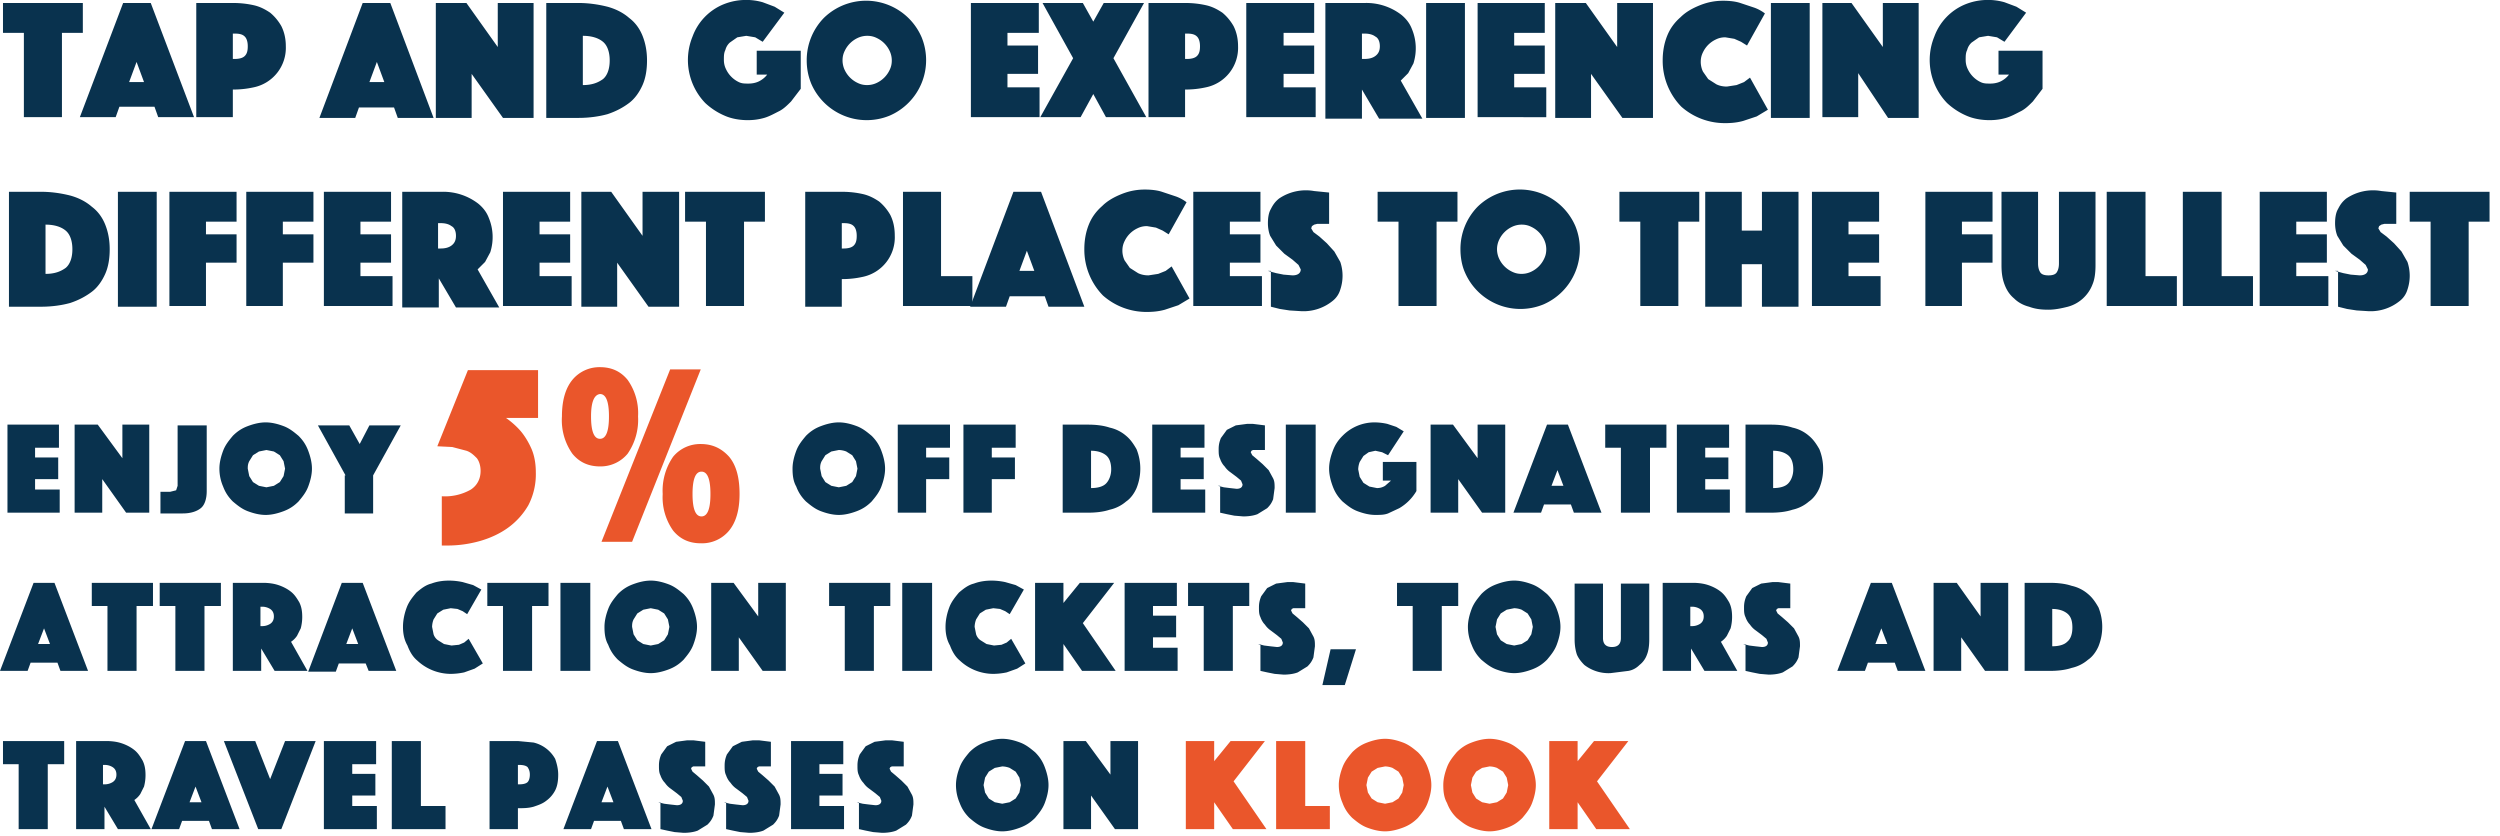 <svg id="Layer_1" xmlns="http://www.w3.org/2000/svg" viewBox="0 0 335 112"><style>.st0{fill:#09324e}.st1{fill:#ea562b}</style><path class="st0" d="M3.2 4.4H.4v-4h10.7v4H8.3v11.3H3.2V4.4zM16.5.4h3.7L26 15.7h-4.8l-.5-1.4H16l-.5 1.4h-4.8L16.5.4zM19.3 11l-1-2.7-1 2.7h2zM38.3 6.2a5.4 5.4 0 0 1-4.3 5.5c-.9.2-1.8.3-2.8.3v3.7h-4.9V.4h4.9c1 0 1.9.1 2.8.3.9.2 1.6.6 2.2 1 .6.5 1.1 1.1 1.5 1.8.4.8.6 1.7.6 2.7zm-7.1 1.7h.2c.6 0 1.1-.1 1.4-.4.3-.3.4-.7.4-1.3 0-.5-.1-1-.4-1.3-.3-.3-.7-.4-1.4-.4h-.2v3.4zM48.6.4h3.7l5.8 15.4h-4.8l-.5-1.4h-4.7l-.5 1.4h-4.8L48.6.4zM51.5 11l-1-2.7-1 2.7h2zM58.5.4h4l4.2 5.9V.4h4.8v15.4h-4.1l-4.2-5.9v5.9h-4.8V.4zM73.2 15.7V.4h4.3c1.4 0 2.7.2 3.9.5 1.1.3 2.1.8 2.9 1.5.8.6 1.4 1.4 1.8 2.4.4 1 .6 2.1.6 3.3 0 1.3-.2 2.4-.6 3.3s-1 1.8-1.8 2.4c-.8.6-1.7 1.1-2.9 1.5-1.1.3-2.4.5-3.9.5h-4.3zm4.9-4.3c1.2 0 2-.3 2.7-.8.6-.5.9-1.4.9-2.5s-.3-2-.9-2.5c-.6-.5-1.5-.8-2.7-.8v6.6zM102.2 5.6l-1-.6-1.2-.2-1.2.2-1 .7a2 2 0 0 0-.6 1c-.2.4-.2.8-.2 1.3s.1.9.3 1.3A3.6 3.6 0 0 0 99 11c.4.2.8.2 1.3.2s1-.1 1.4-.3c.4-.2.8-.5 1.1-.9h-1.4V6.8h5.9v5.1l-1.3 1.7c-.5.5-1 1-1.6 1.3s-1.3.7-2 .9c-.7.2-1.4.3-2.2.3-1.1 0-2.2-.2-3.1-.6a9 9 0 0 1-2.6-1.7 8.3 8.3 0 0 1-1.7-8.9A7.4 7.4 0 0 1 96.9.6a8.1 8.1 0 0 1 5.3-.3l1.6.6 1.3.8-2.9 3.9zM108.1 8.1a8.1 8.1 0 0 1 2.3-5.7A8.1 8.1 0 0 1 123.5 5a8.1 8.1 0 0 1-4.3 10.5 8.1 8.1 0 0 1-10.5-4.3c-.4-1-.6-2-.6-3.1zm4.8 0c0 .4.1.9.3 1.3a3.6 3.6 0 0 0 1.7 1.7c.4.2.8.3 1.3.3a3 3 0 0 0 1.3-.3 3.6 3.6 0 0 0 1.7-1.7c.2-.4.3-.8.3-1.3a3 3 0 0 0-.3-1.3 3.6 3.6 0 0 0-1.7-1.7c-.4-.2-.8-.3-1.3-.3a3 3 0 0 0-1.3.3 3.6 3.6 0 0 0-1.7 1.7c-.2.4-.3.8-.3 1.3zM130.1.4h9.1v4H135v1.7h4.1v3.8H135v1.8h4.3v4h-9.2V.4zM143.8 7.8L139.7.4h5.4l1.4 2.5 1.4-2.5h5.4l-4.1 7.4 4.4 7.9h-5.4l-1.7-3.1-1.7 3.1h-5.4l4.4-7.9zM165.9 6.2a5.4 5.4 0 0 1-4.3 5.5c-.9.2-1.8.3-2.8.3v3.7h-4.9V.4h4.9c1 0 1.9.1 2.8.3.9.2 1.6.6 2.2 1 .6.5 1.1 1.1 1.5 1.8.4.8.6 1.7.6 2.7zm-7.1 1.7h.2c.6 0 1.1-.1 1.4-.4.3-.3.4-.7.4-1.3 0-.5-.1-1-.4-1.3s-.7-.4-1.4-.4h-.2v3.4zM167 .4h9.1v4H172v1.7h4.1v3.8H172v1.8h4.3v4H167V.4zM177.6.4h5.3a7.7 7.7 0 0 1 4.9 1.6c.6.5 1.1 1.1 1.4 1.9a6.7 6.7 0 0 1 .2 4.6l-.7 1.3-1 1 2.9 5.1h-5.8l-2.3-3.9v3.9h-4.9V.4zm4.9 7.5h.3c.6 0 1.1-.1 1.5-.4.4-.3.6-.7.6-1.3 0-.6-.2-1.1-.6-1.3-.4-.3-.9-.4-1.5-.4h-.3v3.4zM191.1.4h5.2v15.4h-5.2V.4zM197.9.4h9.1v4h-4.1v1.7h4.1v3.8h-4.1v1.8h4.3v4H198V.4zM208.5.4h4l4.2 5.9V.4h4.8v15.4h-4.1l-4.2-5.9v5.9h-4.8V.4zM222.8 8.1c0-1.2.2-2.3.6-3.3.4-1 1-1.8 1.8-2.5.7-.7 1.6-1.2 2.6-1.6 1-.4 2-.6 3.1-.6.9 0 1.7.1 2.3.3l1.8.6c.6.2 1.1.5 1.5.8l-2.4 4.3-.8-.5-.9-.4-1.2-.2c-.5 0-.9.1-1.3.3a3.6 3.6 0 0 0-1.7 1.7c-.2.4-.3.8-.3 1.3 0 .4.1.9.3 1.3l.7 1 1.1.7c.4.2.9.3 1.4.3l1.3-.2 1-.4.8-.6 2.4 4.3-1.5.9-1.8.6c-.7.2-1.5.3-2.4.3a8.8 8.8 0 0 1-5.9-2.2 8.8 8.8 0 0 1-2.5-6.2zM237.3.4h5.2v15.4h-5.2V.4zM244.1.4h4l4.2 5.9V.4h4.8v15.4H253l-4-6v5.9h-4.8V.4zM268.6 5.6l-1-.6-1.2-.2-1.2.2-1 .7a2 2 0 0 0-.6 1c-.2.4-.2.8-.2 1.3s.1.9.3 1.3a3.6 3.6 0 0 0 1.7 1.7c.4.2.8.2 1.3.2s1-.1 1.4-.3c.4-.2.8-.5 1.1-.9h-1.4V6.8h5.9v5.1l-1.3 1.7c-.5.5-1 1-1.6 1.3s-1.3.7-2 .9c-.7.2-1.4.3-2.2.3-1.1 0-2.2-.2-3.1-.6a9 9 0 0 1-2.6-1.7 8.3 8.3 0 0 1-1.7-8.9 7.4 7.4 0 0 1 4.1-4.3 8.1 8.1 0 0 1 5.3-.3l1.6.6 1.3.8-2.9 3.9zM1.2 41.1V25.7h4.3c1.4 0 2.7.2 3.9.5 1.1.3 2.1.8 2.9 1.5.8.6 1.4 1.4 1.8 2.4.4 1 .6 2.1.6 3.3 0 1.3-.2 2.4-.6 3.3s-1 1.8-1.8 2.4c-.8.6-1.7 1.1-2.9 1.5-1.1.3-2.4.5-3.9.5H1.2zm4.9-4.4c1.2 0 2-.3 2.7-.8.6-.5.9-1.4.9-2.5s-.3-2-.9-2.5c-.6-.5-1.5-.8-2.7-.8v6.6zM15.8 25.7H21v15.4h-5.2V25.7zM22.6 25.7h9.1v4h-4.1v1.7h4.1v3.8h-4.1V41h-4.9V25.7zM32.9 25.7H42v4h-4.1v1.7H42v3.8h-4.1V41H33V25.7zM43.3 25.7h9.1v4h-4.1v1.7h4.1v3.8h-4.1V37h4.3v4h-9.2V25.7zM53.9 25.7h5.3a7.7 7.7 0 0 1 4.9 1.6c.6.5 1.1 1.1 1.4 1.9a6.7 6.7 0 0 1 .2 4.6l-.7 1.3-1 1 2.9 5.1h-5.8l-2.3-3.9v3.9h-4.9V25.7zm4.9 7.6h.2c.6 0 1.1-.1 1.5-.4.4-.3.6-.7.6-1.3 0-.6-.2-1.1-.6-1.3-.4-.3-.9-.4-1.5-.4h-.3v3.4zM67.3 25.7h9.1v4h-4.1v1.7h4.1v3.8h-4.1V37h4.3v4h-9.2V25.7zM77.9 25.7h4l4.2 5.9v-5.9H91v15.4h-4.1l-4.2-5.9v5.9h-4.8V25.7zM94.6 29.7h-2.8v-4h10.7v4h-2.8V41h-5.1V29.7zM119.9 31.6a5.4 5.4 0 0 1-4.3 5.5c-.9.2-1.8.3-2.8.3v3.7h-4.9V25.7h4.9c1 0 1.9.1 2.8.3.9.2 1.6.6 2.2 1 .6.5 1.1 1.1 1.5 1.8.4.8.6 1.7.6 2.8zm-7.1 1.7h.2c.6 0 1.1-.1 1.4-.4.3-.3.4-.7.4-1.3 0-.5-.1-1-.4-1.3s-.7-.4-1.4-.4h-.2v3.4zM121 25.7h5.1V37h4.2v4H121V25.7z"/><path class="st0" d="M135.8 25.7h3.7l5.8 15.4h-4.8l-.5-1.4h-4.7l-.5 1.4H130l5.8-15.4zm2.8 10.6l-1-2.7-1 2.7h2zM145.3 33.4c0-1.2.2-2.3.6-3.3.4-1 1-1.8 1.8-2.5.7-.7 1.6-1.2 2.6-1.6 1-.4 2-.6 3.1-.6.9 0 1.7.1 2.3.3l1.8.6c.6.2 1.1.5 1.5.8l-2.4 4.3-.8-.5-.9-.4-1.2-.2c-.5 0-.9.1-1.3.3a3.6 3.6 0 0 0-1.7 1.7c-.2.4-.3.8-.3 1.3 0 .4.1.9.3 1.3l.7 1 1.1.7c.4.2.9.3 1.4.3l1.3-.2 1-.4.8-.6 2.4 4.3-1.5.9-1.8.6c-.7.2-1.5.3-2.4.3a8.8 8.8 0 0 1-5.9-2.2 8.8 8.8 0 0 1-2.5-6.2zM159.8 25.7h9.1v4h-4.1v1.7h4.1v3.8h-4.1V37h4.3v4h-9.2V25.7zM169.9 36.3l1.1.3 1 .2 1.2.1c.7 0 1.1-.3 1.1-.8l-.3-.6-.8-.7-1.1-.8-1.1-1.1-.8-1.3c-.2-.5-.3-1.1-.3-1.7 0-.7.1-1.4.4-1.9.3-.6.6-1 1.1-1.4a6.4 6.4 0 0 1 4.7-1l1 .1 1 .1V30h-1.6l-.4.1-.3.2-.1.3.3.5.8.6 1 .9 1 1.1.8 1.4a5.8 5.8 0 0 1 0 3.7 3 3 0 0 1-1 1.5 6.2 6.2 0 0 1-4.2 1.4l-1.6-.1-1.3-.2-1.2-.3v-4.8zM187.4 29.7h-2.8v-4h10.7v4h-2.8V41h-5.1V29.7zM195.7 33.4a8.1 8.1 0 0 1 2.3-5.7 8.1 8.1 0 0 1 13.1 2.6 8.1 8.1 0 0 1-4.3 10.5 8.1 8.1 0 0 1-10.5-4.3c-.4-.9-.6-2-.6-3.1zm4.9 0c0 .4.1.9.3 1.3a3.6 3.6 0 0 0 1.7 1.7c.4.2.8.3 1.3.3a3 3 0 0 0 1.3-.3 3.6 3.6 0 0 0 1.7-1.7c.2-.4.3-.8.3-1.3a3 3 0 0 0-.3-1.3 3.6 3.6 0 0 0-1.7-1.7c-.4-.2-.8-.3-1.3-.3a3 3 0 0 0-1.3.3 3.6 3.6 0 0 0-1.7 1.7 3 3 0 0 0-.3 1.3zM219.8 29.7H217v-4h10.7v4h-2.8V41h-5.1V29.7zM228.5 25.7h4.9v5.2h2.7v-5.2h4.9v15.4h-4.9v-5.7h-2.7v5.7h-4.9V25.7zM242.7 25.7h9.1v4h-4.1v1.7h4.1v3.8h-4.1V37h4.3v4h-9.2V25.7zM257.9 25.7h9.1v4h-4.1v1.7h4.1v3.8h-4.1V41H258V25.7zM274.5 41.5c-1 0-1.8-.1-2.6-.4-.8-.2-1.5-.6-2-1.1-.6-.5-1-1.1-1.3-1.9-.3-.8-.4-1.6-.4-2.6v-9.8h4.9v9.6c0 .5.1.9.3 1.2.2.3.6.4 1.1.4.5 0 .9-.1 1.1-.4.2-.3.3-.7.3-1.2v-9.6h4.9v9.8c0 1-.1 1.9-.4 2.6a4.9 4.9 0 0 1-3.3 3c-.8.2-1.7.4-2.6.4zM282.4 25.7h5.1V37h4.2v4h-9.4V25.7zM292.6 25.7h5.1V37h4.2v4h-9.4V25.7zM302.7 25.7h9.1v4h-4.1v1.7h4.1v3.8h-4.1V37h4.3v4h-9.2V25.7zM312.9 36.3l1.1.3 1 .2 1.2.1c.7 0 1.1-.3 1.1-.8l-.3-.6-.8-.7-1.1-.8-1.1-1.1-.8-1.3c-.2-.5-.3-1.1-.3-1.7 0-.7.1-1.4.4-1.9.3-.6.6-1 1.1-1.4a6.4 6.4 0 0 1 4.7-1l1 .1 1 .1V30h-1.6l-.4.1-.3.2-.1.3.3.5.8.6 1 .9 1 1.1.8 1.4a5.8 5.8 0 0 1 0 3.7 3 3 0 0 1-1 1.5 6.2 6.2 0 0 1-4.2 1.4l-1.6-.1-1.3-.2-1.2-.3v-4.8zM325.7 29.7h-2.8v-4h10.7v4h-2.8V41h-5.1V29.7zM1 56.9h6.9V60H4.7v1.3h3.1v2.9H4.7v1.4H8v3.1H1V56.9zM10 56.9h3.1l3.3 4.5v-4.5H20v11.8h-3.1l-3.2-4.5v4.5H10V56.9zM21.5 65.9h1.3l.8-.2.2-.6V57h3.9v8.8c0 1.1-.3 1.9-.8 2.3-.5.4-1.3.7-2.4.7h-3v-2.9zM29.4 62.8c0-.8.2-1.6.5-2.4.3-.8.8-1.4 1.3-2 .6-.6 1.2-1 2-1.3.8-.3 1.6-.5 2.4-.5.8 0 1.6.2 2.4.5.8.3 1.4.8 2 1.3.6.6 1 1.2 1.3 2 .3.8.5 1.6.5 2.4 0 .8-.2 1.6-.5 2.4-.3.8-.8 1.4-1.3 2-.6.6-1.2 1-2 1.3-.8.3-1.6.5-2.4.5-.8 0-1.6-.2-2.4-.5-.8-.3-1.4-.8-2-1.3-.6-.6-1-1.2-1.3-2a6 6 0 0 1-.5-2.4zm3.8 0l.2 1 .5.8.8.5 1 .2 1-.2.8-.5.5-.8.2-1-.2-1-.5-.8-.8-.5-1-.2-1 .2-.8.5-.5.8c-.2.4-.2.7-.2 1zM46.3 63.7L42.6 57h4.2l1.4 2.5 1.3-2.5h4.2L50 63.7v5.1h-3.8v-5.1z"/><path class="st1" d="M59.2 66.5a7 7 0 0 0 3.9-.9c.9-.6 1.3-1.5 1.3-2.5 0-.7-.2-1.3-.5-1.7-.4-.4-.8-.8-1.4-1l-1.9-.5-2-.1 4.1-10.2h9.4V56h-4.3c.7.5 1.4 1.1 2 1.8.5.6 1 1.4 1.4 2.3.4.9.6 2 .6 3.2a9 9 0 0 1-1 4.4 9.7 9.7 0 0 1-2.7 3c-1.1.8-2.4 1.4-3.8 1.8a16 16 0 0 1-4.3.6h-.8v-6.6zM75.3 55.8c0-2.2.5-3.8 1.4-4.9a4.7 4.7 0 0 1 3.7-1.7c1.6 0 2.8.6 3.7 1.7a7.7 7.7 0 0 1 1.4 4.9 8 8 0 0 1-1.4 5 4.7 4.7 0 0 1-3.7 1.7c-1.6 0-2.8-.6-3.7-1.7a7.8 7.8 0 0 1-1.4-5zm3.9 0c0 2 .4 3 1.2 3 .8 0 1.2-1 1.2-3s-.4-3-1.2-3c-.8.1-1.2 1.1-1.2 3zm10.6-6.3h4.1l-9.2 23.1h-4.1l9.2-23.1zm9.3 16.7c0 2.2-.5 3.8-1.4 4.9a4.7 4.7 0 0 1-3.8 1.7c-1.6 0-2.8-.6-3.7-1.7a7.7 7.7 0 0 1-1.4-4.9 8 8 0 0 1 1.4-5 4.7 4.7 0 0 1 3.7-1.7c1.6 0 2.8.6 3.8 1.7 1 1.2 1.4 2.9 1.4 5zm-3.9 0c0-2-.4-3-1.2-3-.8 0-1.2 1-1.2 3s.4 3 1.2 3c.8 0 1.2-1 1.2-3z"/><path class="st0" d="M106.2 62.8c0-.8.2-1.6.5-2.4.3-.8.8-1.4 1.3-2 .6-.6 1.2-1 2-1.3.8-.3 1.6-.5 2.4-.5.8 0 1.6.2 2.4.5.8.3 1.4.8 2 1.3.6.6 1 1.2 1.3 2 .3.8.5 1.6.5 2.4 0 .8-.2 1.6-.5 2.4-.3.8-.8 1.4-1.3 2-.6.6-1.2 1-2 1.3-.8.3-1.6.5-2.4.5-.8 0-1.6-.2-2.4-.5-.8-.3-1.4-.8-2-1.3-.6-.6-1-1.2-1.3-2-.4-.7-.5-1.5-.5-2.4zm3.7 0l.2 1 .5.8.8.5 1 .2 1-.2.8-.5.5-.8.2-1-.2-1-.5-.8-.8-.5a3 3 0 0 0-1-.2l-1 .2-.8.5-.5.8c-.2.4-.2.7-.2 1zM120.4 56.9h6.9V60h-3.2v1.3h3.1v2.9h-3.1v4.5h-3.8V56.9zM129.2 56.9h6.9V60h-3.2v1.3h3.1v2.9h-3.1v4.5h-3.8V56.9zM142.4 68.7V56.9h3.3c1.1 0 2.1.1 3 .4a5 5 0 0 1 2.2 1.1c.6.5 1 1.1 1.4 1.8a7 7 0 0 1 0 5.2c-.3.7-.8 1.4-1.4 1.8a5 5 0 0 1-2.2 1.1c-.9.3-1.9.4-3 .4h-3.3zm3.8-3.3c.9 0 1.6-.2 2-.6s.7-1.1.7-1.9-.2-1.5-.7-1.9c-.5-.4-1.2-.6-2-.6v5zM154.5 56.9h6.9V60h-3.2v1.3h3.1v2.9h-3.1v1.4h3.3v3.1h-7.1V56.9zM163.2 65.1l.8.2.8.1.9.1c.5 0 .8-.2.8-.6l-.2-.5-.6-.5-.8-.6a3 3 0 0 1-.8-.8c-.3-.3-.5-.7-.6-1-.2-.4-.2-.8-.2-1.3 0-.6.1-1 .3-1.5l.8-1.1 1.2-.6 1.5-.2h.8l.8.1.8.1v3.3h-1.6l-.2.1-.1.2.2.4.6.5.8.7.8.8.6 1.1c.2.4.2.8.2 1.3l-.2 1.5c-.2.5-.4.8-.8 1.2l-1.3.8c-.5.2-1.2.3-1.9.3l-1.2-.1-1-.2-.9-.2v-3.6zM172.3 56.9h4v11.8h-4V56.9zM186 61l-.8-.4-.9-.2-.9.2-.7.5-.5.8a3 3 0 0 0-.2 1l.2 1 .5.8.8.5 1 .2a2 2 0 0 0 1.1-.3l.8-.7h-1.1v-2.5h4.5v3.9a6.4 6.4 0 0 1-2.3 2.3l-1.5.7c-.5.2-1.1.2-1.7.2-.8 0-1.6-.2-2.4-.5-.8-.3-1.4-.8-2-1.3-.6-.6-1-1.2-1.3-2-.3-.8-.5-1.6-.5-2.4 0-.8.2-1.6.5-2.4.3-.8.7-1.4 1.3-2a6 6 0 0 1 4.3-1.8 8 8 0 0 1 1.7.2l1.2.4 1 .6L186 61zM191.6 56.9h3.1l3.3 4.5v-4.5h3.7v11.8h-3.1l-3.2-4.5v4.5h-3.7V56.9zM207.3 56.9h2.8l4.5 11.8h-3.7l-.4-1.1h-3.6l-.4 1.1h-3.7l4.5-11.8zm2.2 8.2l-.8-2.1-.8 2.1h1.6zM217.3 60h-2.2v-3.1h8.2V60h-2.2v8.7h-3.9V60zM224.8 56.9h6.9V60h-3.2v1.3h3.1v2.9h-3.1v1.4h3.3v3.1h-7.1V56.9zM233.9 68.7V56.9h3.3c1.1 0 2.1.1 3 .4a5 5 0 0 1 2.2 1.1c.6.5 1 1.1 1.4 1.8a7 7 0 0 1 0 5.2c-.3.7-.8 1.4-1.4 1.8a5 5 0 0 1-2.2 1.1c-.9.3-1.9.4-3 .4h-3.3zm3.7-3.3c.9 0 1.6-.2 2-.6s.7-1.1.7-1.9-.2-1.5-.7-1.9c-.5-.4-1.2-.6-2-.6v5zM4.5 78.1h2.8l4.5 11.8H8.1l-.4-1.1H4.1l-.4 1.1H0l4.5-11.8zm2.2 8.2l-.8-2.1-.8 2.1h1.6zM14.5 81.2h-2.2v-3.1h8.2v3.1h-2.2v8.7h-3.9v-8.7zM23.6 81.2h-2.2v-3.1h8.2v3.1h-2.2v8.7h-3.9v-8.7zM31.1 78.1h4.1c.8 0 1.5.1 2.1.3.6.2 1.2.5 1.7.9s.8.9 1.1 1.4c.3.6.4 1.2.4 2a6 6 0 0 1-.2 1.5l-.5 1a3 3 0 0 1-.8.8l2.2 3.9h-4.4l-1.8-3v3h-3.8V78.1zm3.8 5.8h.2a2 2 0 0 0 1.1-.3c.3-.2.5-.5.5-1s-.2-.8-.5-1a2 2 0 0 0-1.1-.3h-.2v2.6zM45.8 78.1h2.8l4.5 11.8h-3.7l-.4-1h-3.6L45 90h-3.7l4.5-11.9zm2.2 8.2l-.8-2.1-.8 2.1H48zM54 84c0-.9.2-1.8.5-2.6s.8-1.4 1.3-2c.6-.5 1.2-1 2-1.2.8-.3 1.6-.4 2.4-.4a9 9 0 0 1 1.8.2l1.4.4 1.1.6-1.9 3.3-.6-.4-.7-.3-.9-.1-1 .2-.8.5-.5.8a3 3 0 0 0-.2 1l.2 1c.1.3.3.6.6.8l.8.5 1 .2 1-.1.7-.3.6-.5 1.9 3.3-1.1.7-1.4.5a9 9 0 0 1-1.8.2 6.6 6.6 0 0 1-4.5-1.8c-.6-.5-1-1.2-1.3-2-.4-.7-.6-1.5-.6-2.5zM67.5 81.2h-2.2v-3.1h8.2v3.1h-2.2v8.7h-3.9v-8.7zM75.1 78.1h4v11.8h-4V78.1zM81 84c0-.8.2-1.6.5-2.4.3-.8.8-1.4 1.3-2 .6-.6 1.2-1 2-1.3.8-.3 1.6-.5 2.4-.5.8 0 1.6.2 2.4.5.8.3 1.4.8 2 1.3.6.6 1 1.2 1.3 2 .3.8.5 1.6.5 2.4 0 .8-.2 1.6-.5 2.4-.3.8-.8 1.4-1.3 2-.6.6-1.2 1-2 1.3-.8.3-1.6.5-2.4.5-.8 0-1.6-.2-2.4-.5-.8-.3-1.4-.8-2-1.3-.6-.6-1-1.2-1.3-2-.4-.7-.5-1.5-.5-2.4zm3.7 0l.2 1 .5.8.8.5 1 .2 1-.2.8-.5.5-.8.2-1-.2-1-.5-.8-.8-.5-1-.2-1 .2-.8.5-.5.8c-.2.4-.2.7-.2 1zM95.2 78.1h3.1l3.3 4.5v-4.5h3.7v11.8h-3.1L99 85.4v4.5h-3.7V78.1zM113.3 81.2h-2.2v-3.1h8.2v3.1h-2.2v8.7h-3.9v-8.7zM120.9 78.1h4v11.8h-4V78.1zM126.7 84c0-.9.2-1.8.5-2.6s.8-1.4 1.3-2c.6-.5 1.2-1 2-1.2.8-.3 1.6-.4 2.4-.4a9 9 0 0 1 1.8.2l1.4.4 1.1.6-1.9 3.3-.6-.4-.7-.3-.9-.1-1 .2-.8.5-.5.8a3 3 0 0 0-.2 1l.2 1c.1.3.3.6.6.8l.8.5 1 .2 1-.1.7-.3.6-.5 1.9 3.3-1.1.7-1.4.5a9 9 0 0 1-1.8.2 6.6 6.6 0 0 1-4.5-1.8c-.6-.5-1-1.2-1.3-2-.4-.7-.6-1.5-.6-2.5zM138.7 78.1h3.8v2.7l2.2-2.7h4.6l-4.2 5.4 4.4 6.4H145l-2.5-3.6v3.6h-3.8V78.1zM150.8 78.1h6.9v3.1h-3.2v1.3h3.1v2.9h-3.1v1.4h3.3v3.1h-7.1V78.1zM161.4 81.2h-2.2v-3.1h8.2v3.1h-2.2v8.7h-3.9v-8.7zM168.6 86.3l.8.2.8.1.9.1c.5 0 .8-.2.8-.6l-.2-.5-.6-.5-.8-.6a3 3 0 0 1-.8-.8c-.3-.3-.5-.7-.6-1-.2-.4-.2-.8-.2-1.3 0-.6.1-1 .3-1.5l.8-1.1 1.2-.6 1.5-.2h.8l.8.1.8.1v3.3h-1.6l-.2.1-.1.2.2.4.6.5.8.7.8.8.6 1.1c.2.4.2.8.2 1.3l-.2 1.5c-.2.5-.4.8-.8 1.2l-1.3.8c-.5.2-1.2.3-1.9.3l-1.2-.1-1-.2-.9-.2v-3.6zM178.3 87h3.4l-1.5 4.8h-3l1.1-4.8zM189.4 81.2h-2.2v-3.1h8.2v3.1h-2.2v8.7h-3.9v-8.7zM196.7 84c0-.8.2-1.6.5-2.4.3-.8.8-1.4 1.3-2 .6-.6 1.2-1 2-1.3.8-.3 1.6-.5 2.4-.5.8 0 1.6.2 2.4.5.8.3 1.4.8 2 1.3.6.6 1 1.2 1.3 2 .3.8.5 1.6.5 2.4 0 .8-.2 1.6-.5 2.4-.3.8-.8 1.4-1.3 2-.6.6-1.2 1-2 1.3-.8.3-1.6.5-2.4.5-.8 0-1.6-.2-2.4-.5-.8-.3-1.4-.8-2-1.3-.6-.6-1-1.2-1.3-2a6 6 0 0 1-.5-2.4zm3.7 0l.2 1 .5.8.8.5 1 .2 1-.2.8-.5.5-.8.2-1-.2-1-.5-.8-.8-.5a3 3 0 0 0-1-.2l-1 .2-.8.5-.5.8-.2 1zM215.8 90.2a5.3 5.3 0 0 1-3.5-1.1c-.4-.4-.8-.9-1-1.4-.2-.6-.3-1.3-.3-2v-7.5h3.8v7.3c0 .4.1.7.3.9.2.2.5.3.9.3s.7-.1.9-.3c.2-.2.3-.5.3-.9v-7.3h3.8v7.5c0 .8-.1 1.5-.3 2a3 3 0 0 1-1 1.4c-.4.4-.9.7-1.5.8l-2.4.3zM222.7 78.1h4.1c.8 0 1.5.1 2.1.3.6.2 1.2.5 1.7.9s.8.9 1.1 1.4c.3.6.4 1.2.4 2a6 6 0 0 1-.2 1.5l-.5 1a3 3 0 0 1-.8.8l2.2 3.9h-4.4l-1.8-3v3h-3.8V78.1zm3.8 5.8h.2a2 2 0 0 0 1.1-.3c.3-.2.5-.5.5-1s-.2-.8-.5-1a2 2 0 0 0-1.1-.3h-.2v2.6zM233.6 86.3l.8.2.8.1.9.1c.5 0 .8-.2.8-.6l-.2-.5-.6-.5-.8-.6a3 3 0 0 1-.8-.8c-.3-.3-.5-.7-.6-1-.2-.4-.2-.8-.2-1.3 0-.6.1-1 .3-1.5l.8-1.1 1.2-.6 1.5-.2h.8l.8.1.8.1v3.3h-1.6l-.2.1-.1.2.2.4.6.5.8.7.8.8.6 1.1c.2.4.2.8.2 1.3l-.2 1.5c-.2.5-.4.8-.8 1.2l-1.3.8c-.5.2-1.2.3-1.9.3l-1.2-.1-1-.2-.9-.2v-3.6zM250.7 78.1h2.8l4.5 11.8h-3.7l-.4-1.1h-3.6l-.4 1.1h-3.7l4.5-11.8zm2.2 8.2l-.8-2.1-.8 2.1h1.6zM259.1 78.1h3.1l3.2 4.5v-4.5h3.7v11.8H266l-3.2-4.5v4.5h-3.7V78.1zM271.3 89.9V78.1h3.3c1.1 0 2.1.1 3 .4a5 5 0 0 1 2.2 1.1c.6.5 1 1.1 1.4 1.8a7 7 0 0 1 0 5.2c-.3.7-.8 1.4-1.4 1.8a5 5 0 0 1-2.2 1.1c-.9.3-1.9.4-3 .4h-3.3zm3.7-3.3c.9 0 1.6-.2 2-.6.5-.4.7-1.1.7-1.9 0-.9-.2-1.5-.7-1.9-.5-.4-1.2-.6-2-.6v5zM2.5 102.4H.4v-3.1h8.2v3.1H6.4v8.7H2.5v-8.7zM10.1 99.3h4.1c.8 0 1.5.1 2.1.3.6.2 1.2.5 1.7.9s.8.9 1.1 1.4c.3.6.4 1.2.4 2a6 6 0 0 1-.2 1.5l-.5 1a3 3 0 0 1-.8.8l2.2 3.9h-4.4l-1.8-3v3h-3.8V99.3zm3.7 5.8h.2a2 2 0 0 0 1.1-.3c.3-.2.5-.5.5-1s-.2-.8-.5-1a2 2 0 0 0-1.1-.3h-.2v2.6zM24.8 99.3h2.8l4.5 11.8h-3.7L28 110h-3.6l-.4 1.1h-3.7l4.5-11.8zm2.2 8.2l-.8-2.1-.8 2.1H27zM34.2 99.3l2 5.1 2-5.1h4.1l-4.6 11.8h-3.1L30 99.3h4.2zM43.5 99.3h6.9v3.1h-3.2v1.3h3.1v2.9h-3.1v1.4h3.3v3.1h-7.1V99.3zM52.5 99.3h3.9v8.7h3.3v3.1h-7.2V99.3zM74.8 103.8c0 .8-.1 1.5-.4 2.1a4 4 0 0 1-1.2 1.4c-.5.4-1.1.6-1.7.8-.7.2-1.4.2-2.1.2v2.8h-3.8V99.3h3.8l2.1.2a4.5 4.5 0 0 1 2.9 2.2c.2.6.4 1.3.4 2.1zm-5.4 1.3h.2c.5 0 .9-.1 1.1-.3.2-.2.3-.6.3-1s-.1-.7-.3-1c-.2-.2-.6-.3-1.1-.3h-.2v2.6zM80 99.3h2.8l4.5 11.8h-3.7l-.4-1.1h-3.6l-.4 1.1h-3.7L80 99.3zm2.2 8.2l-.8-2.1-.8 2.1h1.6zM88.2 107.5l.8.2.8.1.9.1c.5 0 .8-.2.8-.6l-.2-.5-.6-.5-.8-.6a3 3 0 0 1-.8-.8c-.3-.3-.5-.7-.6-1-.2-.4-.2-.8-.2-1.3 0-.6.1-1 .3-1.5l.8-1.1 1.2-.6 1.5-.2h.8l.8.1.8.1v3.3h-1.6l-.2.1-.1.2.2.4.6.5.8.7.8.8.6 1.1c.2.4.2.8.2 1.3l-.2 1.5c-.2.5-.4.8-.8 1.2l-1.3.8c-.5.2-1.2.3-1.9.3l-1.2-.1-1-.2-.9-.2v-3.6zM97 107.5l.8.2.8.1.9.1c.5 0 .8-.2.8-.6l-.2-.5-.6-.5-.8-.6a3 3 0 0 1-.8-.8c-.3-.3-.5-.7-.6-1-.2-.4-.2-.8-.2-1.3 0-.6.1-1 .3-1.5l.8-1.1 1.2-.6 1.5-.2h.8l.8.1.8.1v3.3h-1.6l-.2.1-.1.2.2.4.6.5.8.7.8.8.6 1.1c.2.4.2.8.2 1.3l-.2 1.5c-.2.5-.4.8-.8 1.2l-1.3.8c-.5.2-1.2.3-1.9.3l-1.2-.1-1-.2-.9-.2v-3.6zM106.1 99.3h6.9v3.1h-3.2v1.3h3.1v2.9h-3.1v1.4h3.3v3.1H106V99.3zM114.8 107.5l.8.2.8.1.9.1c.5 0 .8-.2.8-.6l-.2-.5-.6-.5-.8-.6a3 3 0 0 1-.8-.8c-.3-.3-.5-.7-.6-1-.2-.4-.2-.8-.2-1.3 0-.6.1-1 .3-1.5l.8-1.1 1.2-.6 1.5-.2h.8l.8.1.8.1v3.3h-1.6l-.2.1-.1.2.2.4.6.5.8.7.8.8.6 1.1c.2.4.2.8.2 1.3l-.2 1.5c-.2.5-.4.8-.8 1.2l-1.3.8c-.5.2-1.2.3-1.9.3l-1.2-.1-1-.2-.9-.2v-3.6zM128.1 105.2c0-.8.2-1.6.5-2.4.3-.8.8-1.4 1.3-2 .6-.6 1.2-1 2-1.3.8-.3 1.6-.5 2.4-.5.8 0 1.6.2 2.4.5.8.3 1.4.8 2 1.3.6.6 1 1.2 1.3 2 .3.8.5 1.6.5 2.4 0 .8-.2 1.6-.5 2.4-.3.8-.8 1.4-1.3 2-.6.6-1.2 1-2 1.3s-1.6.5-2.4.5c-.8 0-1.6-.2-2.4-.5-.8-.3-1.4-.8-2-1.3-.6-.6-1-1.2-1.3-2a6 6 0 0 1-.5-2.4zm3.7 0l.2 1 .5.8.8.5 1 .2 1-.2.8-.5.5-.8.2-1-.2-1-.5-.8-.8-.5a3 3 0 0 0-1-.2l-1 .2-.8.5-.5.8-.2 1zM142.4 99.3h3.1l3.3 4.5v-4.5h3.7v11.8h-3.1l-3.2-4.5v4.5h-3.7V99.3z"/><path class="st1" d="M158.9 99.3h3.8v2.7l2.2-2.7h4.6l-4.2 5.4 4.4 6.4h-4.5l-2.5-3.6v3.6h-3.8V99.3zM171 99.3h3.9v8.7h3.3v3.1H171V99.3zM179.4 105.2c0-.8.2-1.6.5-2.4.3-.8.8-1.4 1.3-2 .6-.6 1.2-1 2-1.3.8-.3 1.6-.5 2.4-.5.8 0 1.6.2 2.4.5.8.3 1.4.8 2 1.3.6.6 1 1.2 1.3 2 .3.8.5 1.6.5 2.4 0 .8-.2 1.6-.5 2.4-.3.8-.8 1.4-1.3 2-.6.6-1.2 1-2 1.3-.8.3-1.6.5-2.4.5-.8 0-1.6-.2-2.4-.5s-1.4-.8-2-1.3c-.6-.6-1-1.2-1.3-2a6 6 0 0 1-.5-2.4zm3.7 0l.2 1 .5.8.8.5 1 .2 1-.2.8-.5.5-.8.2-1-.2-1-.5-.8-.8-.5a3 3 0 0 0-1-.2l-1 .2-.8.5-.5.8-.2 1zM193.4 105.2c0-.8.2-1.6.5-2.4.3-.8.8-1.4 1.3-2 .6-.6 1.2-1 2-1.3.8-.3 1.6-.5 2.4-.5.8 0 1.6.2 2.4.5.8.3 1.4.8 2 1.3.6.6 1 1.2 1.3 2 .3.8.5 1.6.5 2.4 0 .8-.2 1.6-.5 2.4-.3.8-.8 1.4-1.3 2-.6.6-1.2 1-2 1.3s-1.6.5-2.4.5c-.8 0-1.6-.2-2.4-.5-.8-.3-1.4-.8-2-1.3-.6-.6-1-1.2-1.3-2-.4-.7-.5-1.5-.5-2.4zm3.7 0l.2 1 .5.8.8.5 1 .2 1-.2.8-.5.5-.8.2-1-.2-1-.5-.8-.8-.5a3 3 0 0 0-1-.2l-1 .2-.8.5-.5.8-.2 1zM207.6 99.3h3.8v2.7l2.2-2.7h4.6l-4.2 5.4 4.4 6.4h-4.5l-2.5-3.6v3.6h-3.8V99.3z"/></svg>